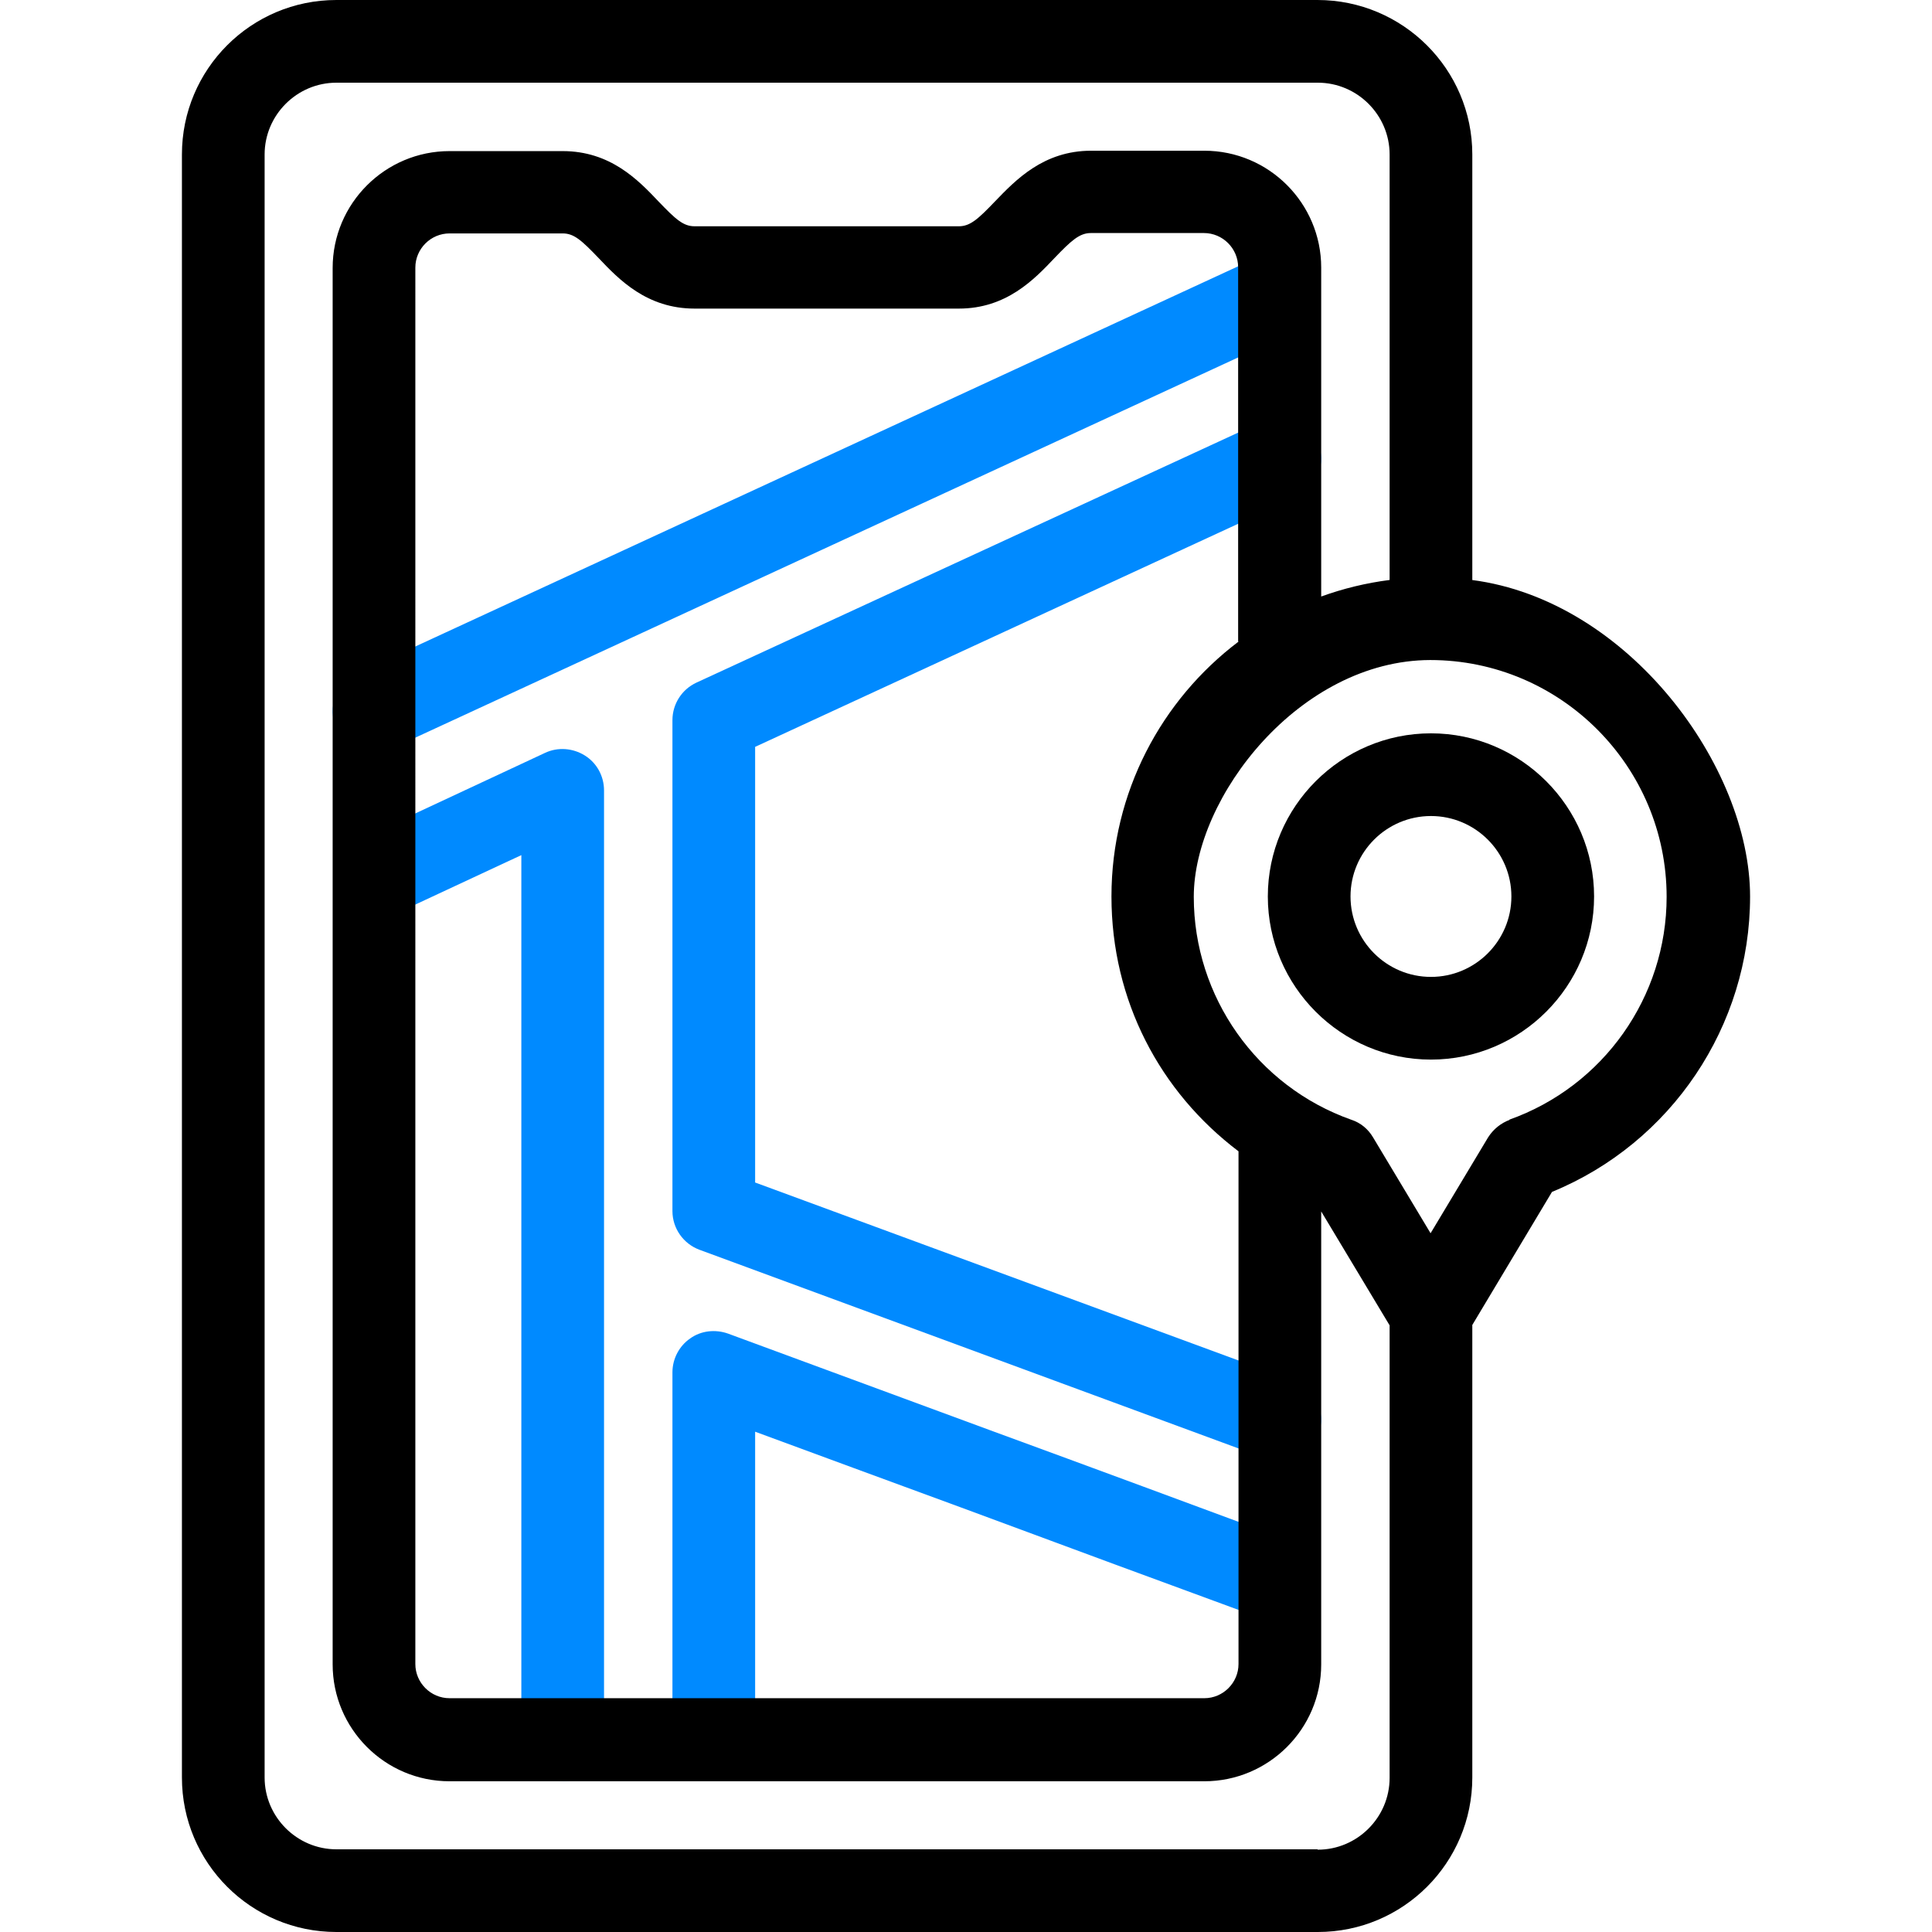 <?xml version="1.0" encoding="UTF-8"?>
<svg xmlns="http://www.w3.org/2000/svg" version="1.1" viewBox="0 0 514 514">
  <defs>
    <style>
      .cls-1 {
        fill: #008aff;
      }
    </style>
  </defs>
  <g>
    <g id="Capa_1">
      <g>
        <path class="cls-1" d="M149.7,473.8c-6.1,0-11-4.9-11-11v-235.3l-31.1,14.5c-5.5,2.6-12.1.2-14.6-5.3-2.6-5.5-.2-12.1,5.3-14.6l46.7-21.8c3.4-1.6,7.4-1.3,10.6.7s5.1,5.5,5.1,9.3v252.6c0,6.1-4.9,11-11,11Z"></path>
        <path class="cls-1" d="M99.5,200.2c-4.2,0-8.1-2.4-10-6.4-2.5-5.5-.1-12.1,5.4-14.6l238.5-110.2c5.5-2.5,12.1-.1,14.6,5.4s.1,12.1-5.4,14.6l-238.5,110.2c-1.5.7-3.1,1-4.6,1Z"></path>
        <path class="cls-1" d="M340.5,388.7c-1.3,0-2.5-.2-3.8-.7l-150.6-55.5c-4.3-1.6-7.2-5.7-7.2-10.3v-130.6c0-4.3,2.5-8.2,6.4-10l150.6-69.5c5.5-2.5,12.1-.1,14.6,5.4,2.5,5.5.1,12.1-5.4,14.6l-144.2,66.6v115.9l143.4,52.8c5.7,2.1,8.6,8.4,6.5,14.1-1.6,4.4-5.8,7.2-10.3,7.2Z"></path>
        <path class="cls-1" d="M189.9,471c-6.1,0-11-4.9-11-11v-94.9c0-3.6,1.8-7,4.7-9,2.9-2.1,6.7-2.5,10.1-1.3,19.7,7.3,44.3,16.3,69.7,25.7,27.3,10,55.4,20.4,79.4,29.3,5.7,2.1,8.6,8.4,6.5,14.1-2.1,5.7-8.4,8.6-14.1,6.5-24-8.8-52.2-19.2-79.4-29.3-19.4-7.1-38.3-14.1-54.9-20.2v79.2c0,6.1-4.9,11-11,11Z"></path>
        <path d="M380.7,281.9c-23.9,0-43.4-19.5-43.4-43.4s19.5-43.4,43.4-43.4,43.4,19.5,43.4,43.4-19.5,43.4-43.4,43.4ZM380.7,217.1c-11.8,0-21.4,9.6-21.4,21.4s9.6,21.4,21.4,21.4,21.4-9.6,21.4-21.4-9.6-21.4-21.4-21.4Z"></path>
        <path d="M391.7,154.3V41.1C391.7,18.4,373.2,0,350.5,0H89.5C66.8,0,48.4,18.4,48.4,41.1v431.8c0,22.7,18.4,41.1,41.1,41.1h261.1c22.7,0,41.1-18.4,41.1-41.1v-120.4l21.2-35.4c31.7-13,52.7-44.1,52.7-78.6s-32.3-78.8-74-84.2ZM350.5,492H89.5c-10.5,0-19.1-8.6-19.1-19.1V41.1c0-10.5,8.6-19.1,19.1-19.1h261.1c10.5,0,19.1,8.6,19.1,19.1v113.2c-6.3.8-12.4,2.3-18.2,4.4v-87.5c0-17.1-13.9-31.1-31.1-31.1h-30.1c-12.7,0-20.1,7.8-25.6,13.5-4.5,4.7-6.6,6.6-9.6,6.6h-70.3c-3,0-5-1.8-9.6-6.6-5.4-5.7-12.8-13.4-25.5-13.4h-30.1c-17.1,0-31.1,13.9-31.1,31.1v371.5c0,17.1,13.9,31.1,31.1,31.1h200.8c17.1,0,31.1-13.9,31.1-31.1v-120.5l18.2,30.3v120.4c0,10.5-8.6,19.1-19.1,19.1ZM329.5,170.7c-20.5,15.5-33.8,40.1-33.8,67.8s12.9,52,33.8,67.8v136.4c0,5-4.1,9.1-9.1,9.1H119.6c-5,0-9.1-4.1-9.1-9.1V71.2c0-5,4.1-9.1,9.1-9.1h30.1c3,0,5,1.8,9.6,6.6,5.4,5.7,12.8,13.4,25.5,13.4h70.3c12.6,0,20-7.7,25.4-13.4,4.5-4.7,6.7-6.7,9.7-6.7h30.1c5,0,9.1,4.1,9.1,9.1v99.5h0ZM401.7,297.9c-2.4.9-4.4,2.5-5.8,4.7l-15.3,25.5-15.3-25.5c-1.3-2.2-3.3-3.9-5.8-4.7-25.1-8.9-41.9-32.7-41.9-59.3s28.2-62.9,62.9-63c0,0,0,0,0,0s0,0,0,0c34.7,0,62.9,28.3,62.9,63,0,26.6-16.8,50.4-41.9,59.3Z"></path>
      </g>
    </g>
  </g>
</svg>
